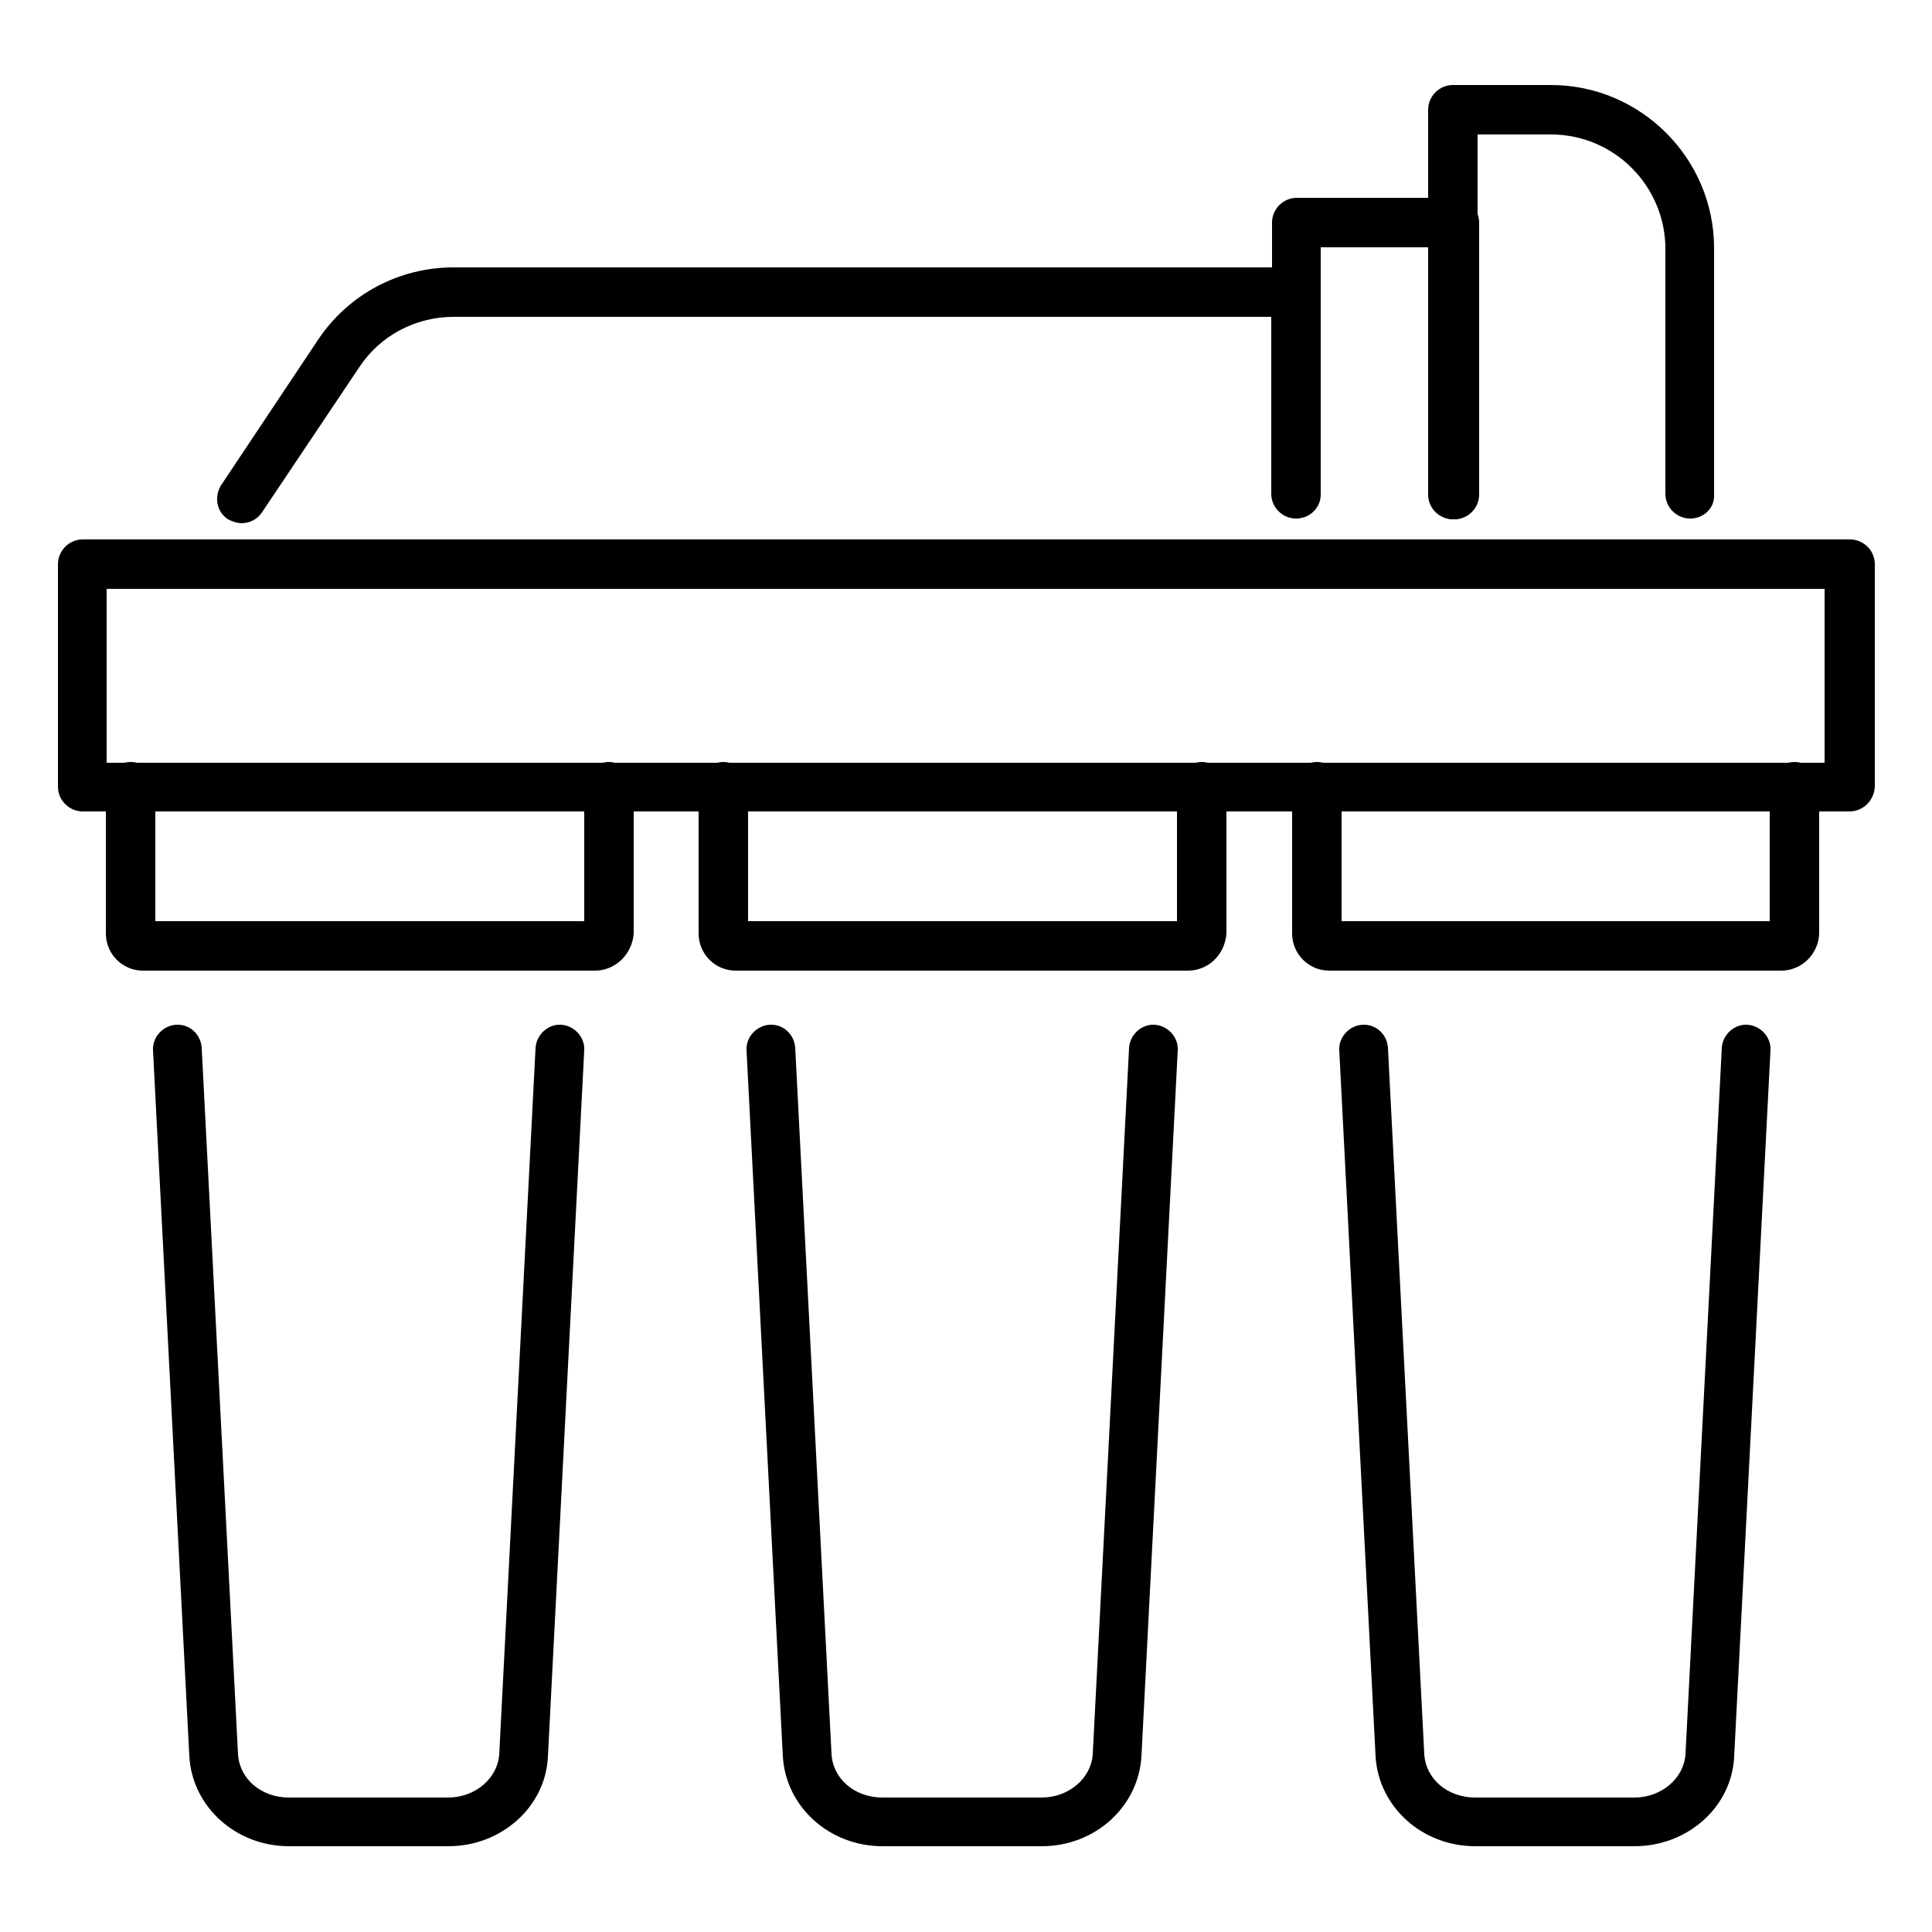 <?xml version="1.0" encoding="utf-8"?>
<!-- Generator: Adobe Illustrator 28.2.0, SVG Export Plug-In . SVG Version: 6.00 Build 0)  -->
<svg version="1.1" xmlns="http://www.w3.org/2000/svg" xmlns:xlink="http://www.w3.org/1999/xlink" x="0px" y="0px"
	 viewBox="0 0 250 250" style="enable-background:new 0 0 250 250;" xml:space="preserve">
<style type="text/css">
	.st0{display:none;}
	.st1{display:inline;}
</style>
<g id="guides">
</g>
<g id="tankless" class="st0">
	<g class="st1">
		<g>
			<path d="M173.2,215.6H76.8c-10.3,0-18.7-8.4-18.7-18.7V26.3c0-10.3,8.4-18.7,18.7-18.7h96.4c10.3,0,18.7,8.4,18.7,18.7v170.6
				C191.9,207.2,183.5,215.6,173.2,215.6z M76.8,14.1c-6.7,0-12.2,5.5-12.2,12.2v170.6c0,6.7,5.5,12.2,12.2,12.2h96.4
				c6.7,0,12.2-5.5,12.2-12.2V26.3c0-6.7-5.5-12.2-12.2-12.2H76.8z"/>
			<path d="M162.5,192.1c-1.8,0-3.3-1.5-3.3-3.3V63.7H90.7v125.1c0,1.8-1.5,3.3-3.3,3.3c-1.8,0-3.3-1.5-3.3-3.3V60.4
				c0-1.8,1.5-3.3,3.3-3.3h75c1.8,0,3.3,1.5,3.3,3.3v128.4C165.8,190.6,164.3,192.1,162.5,192.1z"/>
			<path d="M141.9,104.4h-35.3c-1.8,0-3.3-1.5-3.3-3.3V77.4c0-1.8,1.5-3.3,3.3-3.3h35.3c1.8,0,3.3,1.5,3.3,3.3v23.8
				C145.1,103,143.7,104.4,141.9,104.4z M109.9,97.9h28.7V80.6h-28.7V97.9z"/>
			<path d="M124.2,177.3c-11.3,0-20.5-9.2-20.5-20.5c0-5.3,2-10.3,5.6-14.1c1.2-1.3,3.3-1.4,4.6-0.1c1.3,1.2,1.4,3.3,0.1,4.6
				c-2.5,2.6-3.8,6-3.8,9.6c0,7.7,6.3,14,14,14s14-6.3,14-14c0-3.6-1.4-7-3.8-9.6c-1.2-1.3-1.2-3.4,0.1-4.6c1.3-1.2,3.4-1.2,4.6,0.1
				c3.6,3.8,5.6,8.8,5.6,14.1C144.8,168.1,135.6,177.3,124.2,177.3z"/>
			<g>
				<path d="M102.3,242.5c-1.8,0-3.3-1.5-3.3-3.3v-13c0-1.8,1.5-3.3,3.3-3.3s3.3,1.5,3.3,3.3v13C105.5,241,104.1,242.5,102.3,242.5z
					"/>
				<path d="M83.5,242.5c-1.8,0-3.3-1.5-3.3-3.3v-13c0-1.8,1.5-3.3,3.3-3.3c1.8,0,3.3,1.5,3.3,3.3v13
					C86.8,241,85.3,242.5,83.5,242.5z"/>
				<path d="M166.5,242.5c-1.8,0-3.3-1.5-3.3-3.3v-13c0-1.8,1.5-3.3,3.3-3.3c1.8,0,3.3,1.5,3.3,3.3v13
					C169.7,241,168.3,242.5,166.5,242.5z"/>
				<path d="M147.7,242.5c-1.8,0-3.3-1.5-3.3-3.3v-13c0-1.8,1.5-3.3,3.3-3.3c1.8,0,3.3,1.5,3.3,3.3v13
					C151,241,149.6,242.5,147.7,242.5z"/>
			</g>
			<path d="M162.5,192.2h-75c-1.8,0-3.3-1.5-3.3-3.3s1.5-3.3,3.3-3.3h75c1.8,0,3.3,1.5,3.3,3.3S164.3,192.2,162.5,192.2z"/>
			<path d="M124.2,157.8c-1.8,0-3.3-1.5-3.3-3.3v-13.3c0-1.8,1.5-3.3,3.3-3.3s3.3,1.5,3.3,3.3v13.3
				C127.5,156.3,126.1,157.8,124.2,157.8z"/>
		</g>
	</g>
</g>
<g id="tank" class="st0">
	<g class="st1">
		<g>
			<g>
				<path d="M125,242.6c-19.8,0-39.6-3.5-58.4-10.6c-7.4-2.8-12.4-10-12.4-17.9V37.3c0-5.5,3-10.6,7.8-13.3
					C100.8,2.2,149.2,2.2,188,24c4.8,2.7,7.8,7.8,7.8,13.3V214c0,7.9-5,15.2-12.4,17.9C164.6,239,144.8,242.6,125,242.6z M125,14.1
					c-20.7,0-41.4,5.2-59.8,15.5c-2.8,1.6-4.5,4.5-4.5,7.7V214c0,5.2,3.3,10,8.2,11.8c36.2,13.5,76,13.5,112.2,0v0
					c4.9-1.8,8.2-6.6,8.2-11.8V37.3c0-3.2-1.7-6.1-4.5-7.7C166.4,19.3,145.7,14.1,125,14.1z"/>
				<path d="M135.9,201.9h-21.9c-1.8,0-3.3-1.5-3.3-3.3c0-1.8,1.5-3.3,3.3-3.3h21.9c1.8,0,3.3,1.5,3.3,3.3
					C139.2,200.4,137.7,201.9,135.9,201.9z"/>
			</g>
			<path d="M192.6,50.7c-0.7,0-1.4-0.2-2.1-0.7c-0.1,0-6.3-5-17.4-9.8c-10.3-4.5-26.9-9.8-48.1-9.8s-37.9,5.3-48.1,9.8
				C65.7,45,59.5,50,59.5,50c-1.4,1.1-3.5,0.9-4.6-0.5c-1.1-1.4-0.9-3.5,0.5-4.6C56.4,44.1,82,23.8,125,23.8
				c43,0,68.6,20.2,69.6,21.1c1.4,1.1,1.6,3.2,0.5,4.6C194.5,50.3,193.5,50.7,192.6,50.7z"/>
			<path d="M128.1,102.6h-6.3c-6.1,0-11.1-5-11.1-11.1V70.8c0-6.1,5-11.1,11.1-11.1h6.3c6.1,0,11.1,5,11.1,11.1v20.7
				C139.2,97.6,134.2,102.6,128.1,102.6z M121.9,66.2c-2.5,0-4.6,2-4.6,4.6v20.7c0,2.5,2,4.6,4.6,4.6h6.3c2.5,0,4.6-2,4.6-4.6V70.8
				c0-2.5-2-4.6-4.6-4.6H121.9z"/>
		</g>
	</g>
</g>
<g id="water-treatment">
	<g>
		<path d="M134.8,238.9h-20.6c-6.9,0-12.5-5.1-12.9-11.6l-4.7-91.4c-0.1-1.7,1.3-3.2,3-3.3c1.8-0.1,3.2,1.3,3.3,3l4.7,91.4
			c0.2,3.2,3,5.6,6.6,5.6h20.6c3.5,0,6.4-2.5,6.6-5.6l4.7-91.4c0.1-1.7,1.6-3.1,3.3-3c1.7,0.1,3.1,1.6,3,3.3l-4.7,91.4
			C147.3,233.8,141.7,238.9,134.8,238.9z"/>
		<path d="M153.7,125.6H95.2c-2.7,0-4.8-2.2-4.8-4.8v-19c0-1.7,1.4-3.2,3.2-3.2c1.7,0,3.2,1.4,3.2,3.2v17.4h55.5v-17.4
			c0-1.7,1.4-3.2,3.2-3.2c1.7,0,3.2,1.4,3.2,3.2v19C158.5,123.5,156.4,125.6,153.7,125.6z"/>
		<path d="M58,238.9H37.4c-6.9,0-12.5-5.1-12.9-11.6l-4.7-91.4c-0.1-1.7,1.3-3.2,3-3.3c1.8-0.1,3.2,1.3,3.3,3l4.7,91.4
			c0.2,3.2,3,5.6,6.6,5.6H58c3.5,0,6.4-2.5,6.6-5.6l4.7-91.4c0.1-1.7,1.6-3.1,3.3-3c1.7,0.1,3.1,1.6,3,3.3l-4.7,91.4
			C70.6,233.8,64.9,238.9,58,238.9z"/>
		<path d="M77,125.6H18.5c-2.7,0-4.8-2.2-4.8-4.8v-19c0-1.7,1.4-3.2,3.2-3.2s3.2,1.4,3.2,3.2v17.4h55.5v-17.4c0-1.7,1.4-3.2,3.2-3.2
			c1.7,0,3.2,1.4,3.2,3.2v19C81.8,123.5,79.6,125.6,77,125.6z"/>
		<path d="M211.5,238.9h-20.6c-6.9,0-12.5-5.1-12.9-11.6l-4.7-91.4c-0.1-1.7,1.3-3.2,3-3.3c1.8-0.1,3.2,1.3,3.3,3l4.7,91.4
			c0.2,3.2,3,5.6,6.6,5.6h20.6c3.5,0,6.4-2.5,6.6-5.6l4.7-91.4c0.1-1.7,1.6-3.1,3.3-3c1.7,0.1,3.1,1.6,3,3.3l-4.7,91.4
			C224.1,233.8,218.4,238.9,211.5,238.9z"/>
		<path d="M230.5,125.6H172c-2.7,0-4.8-2.2-4.8-4.8v-19c0-1.7,1.4-3.2,3.2-3.2s3.2,1.4,3.2,3.2v17.4H229v-17.4
			c0-1.7,1.4-3.2,3.2-3.2s3.2,1.4,3.2,3.2v19C235.3,123.5,233.1,125.6,230.5,125.6z"/>
		<path d="M239.3,105H10.7c-1.7,0-3.2-1.4-3.2-3.2V73c0-1.7,1.4-3.2,3.2-3.2h228.7c1.7,0,3.2,1.4,3.2,3.2v28.8
			C242.5,103.6,241.1,105,239.3,105z M13.8,98.7h222.3V76.2H13.8V98.7z"/>
		<g>
			<path d="M31.3,67.7c-0.6,0-1.2-0.2-1.8-0.5c-1.5-1-1.8-2.9-0.9-4.4l12.6-18.9c3.9-5.8,10.4-9.3,17.5-9.3h105.9v-5.8
				c0-1.7,1.4-3.2,3.2-3.2h20.4c1.7,0,3.2,1.4,3.2,3.2V64c0,1.7-1.4,3.2-3.2,3.2c-1.7,0-3.2-1.4-3.2-3.2V32h-14.1v5.8
				c0,1.7-1.4,3.2-3.2,3.2H58.7c-4.9,0-9.5,2.4-12.2,6.5L33.9,66.3C33.3,67.2,32.3,67.7,31.3,67.7z"/>
			<path d="M218.7,67.1c-1.7,0-3.2-1.4-3.2-3.2V32.2c0-8.1-6.6-14.8-14.8-14.8h-9.5V64c0,1.7-1.4,3.2-3.2,3.2
				c-1.7,0-3.2-1.4-3.2-3.2V14.2c0-1.7,1.4-3.2,3.2-3.2h12.7c11.6,0,21.1,9.5,21.1,21.1V64C221.9,65.7,220.5,67.1,218.7,67.1z"/>
			<path d="M167.7,67.1c-1.7,0-3.2-1.4-3.2-3.2V37.7c0-1.7,1.4-3.2,3.2-3.2s3.2,1.4,3.2,3.2V64C170.9,65.7,169.5,67.1,167.7,67.1z"
				/>
		</g>
	</g>
</g>
<g id="drain-cleaning" class="st0">
	<g class="st1">
		<g>
			<g>
				<path d="M164.9,89.1H85.1c-6.7,0-12.2-5.5-12.2-12.2c0-6.7,5.5-12.2,12.2-12.2h79.8c6.7,0,12.2,5.5,12.2,12.2
					C177.1,83.6,171.6,89.1,164.9,89.1z M85.1,71c-3.2,0-5.9,2.6-5.9,5.9c0,3.2,2.6,5.9,5.9,5.9h79.8c3.2,0,5.9-2.6,5.9-5.9
					c0-3.2-2.6-5.9-5.9-5.9H85.1z"/>
				<path d="M164.9,185.1H85.1c-6.7,0-12.2-5.5-12.2-12.2c0-6.7,5.5-12.2,12.2-12.2h79.8c6.7,0,12.2,5.5,12.2,12.2
					C177.1,179.6,171.6,185.1,164.9,185.1z M85.1,167c-3.2,0-5.9,2.6-5.9,5.9c0,3.2,2.6,5.9,5.9,5.9h79.8c3.2,0,5.9-2.6,5.9-5.9
					c0-3.2-2.6-5.9-5.9-5.9H85.1z"/>
				<path d="M164.9,121.1H85.1c-6.7,0-12.2-5.5-12.2-12.2c0-6.7,5.5-12.2,12.2-12.2h79.8c6.7,0,12.2,5.5,12.2,12.2
					C177.1,115.6,171.6,121.1,164.9,121.1z M85.1,103c-3.2,0-5.9,2.6-5.9,5.9c0,3.2,2.6,5.9,5.9,5.9h79.8c3.2,0,5.9-2.6,5.9-5.9
					c0-3.2-2.6-5.9-5.9-5.9H85.1z"/>
				<path d="M164.9,153.1H85.1c-6.7,0-12.2-5.5-12.2-12.2c0-6.7,5.5-12.2,12.2-12.2h79.8c6.7,0,12.2,5.5,12.2,12.2
					C177.1,147.6,171.6,153.1,164.9,153.1z M85.1,135c-3.2,0-5.9,2.6-5.9,5.9c0,3.2,2.6,5.9,5.9,5.9h79.8c3.2,0,5.9-2.6,5.9-5.9
					c0-3.2-2.6-5.9-5.9-5.9H85.1z"/>
			</g>
			<path d="M125,212.1c-48.1,0-87.3-39.1-87.3-87.3c0-48.1,39.1-87.3,87.3-87.3s87.3,39.1,87.3,87.3
				C212.3,173,173.1,212.1,125,212.1z M125,44c-44.6,0-80.9,36.3-80.9,80.9s36.3,80.9,80.9,80.9s80.9-36.3,80.9-80.9
				S169.6,44,125,44z"/>
		</g>
		<path d="M48.5,56.9c-8.9,0-16.1-7.2-16.1-16.1s7.2-16.1,16.1-16.1c8.9,0,16.1,7.2,16.1,16.1S57.4,56.9,48.5,56.9z M48.5,31.1
			c-5.4,0-9.7,4.4-9.7,9.7c0,5.4,4.4,9.7,9.7,9.7s9.7-4.4,9.7-9.7C58.2,35.4,53.9,31.1,48.5,31.1z"/>
		<path d="M204.6,56.9c-0.2,0-0.3,0-0.5,0c-4.3-0.1-8.3-1.9-11.2-5c-2.9-3.1-4.5-7.2-4.4-11.5c0.1-4.3,1.9-8.3,5-11.2l0,0
			c3.1-2.9,7.2-4.5,11.5-4.4c4.3,0.1,8.3,1.9,11.2,5c2.9,3.1,4.5,7.2,4.4,11.5c-0.1,4.3-1.9,8.3-5,11.2
			C212.6,55.3,208.7,56.9,204.6,56.9z M204.6,31.1c-2.5,0-4.8,0.9-6.6,2.6c0,0,0,0,0,0c-1.9,1.8-3,4.2-3,6.8
			c-0.1,2.6,0.9,5.1,2.6,6.9c1.8,1.9,4.2,3,6.8,3c2.6,0.1,5.1-0.9,6.9-2.6c1.9-1.8,3-4.2,3-6.8c0.1-2.6-0.9-5.1-2.6-6.9
			c-1.8-1.9-4.2-3-6.8-3C204.8,31.1,204.7,31.1,204.6,31.1z M195.7,31.4L195.7,31.4L195.7,31.4z"/>
		<path d="M48.5,225c-8.9,0-16.1-7.2-16.1-16.1c0-8.9,7.2-16.1,16.1-16.1c8.9,0,16.1,7.2,16.1,16.1C64.6,217.8,57.4,225,48.5,225z
			 M48.5,199.2c-5.4,0-9.7,4.4-9.7,9.7c0,5.4,4.4,9.7,9.7,9.7s9.7-4.4,9.7-9.7C58.2,203.6,53.9,199.2,48.5,199.2z"/>
		<path d="M204.6,225c-0.2,0-0.3,0-0.5,0c-4.3-0.1-8.3-1.9-11.2-5c-2.9-3.1-4.5-7.2-4.4-11.5c0.1-4.3,1.9-8.3,5-11.2c0,0,0,0,0,0
			c3.1-2.9,7.2-4.5,11.5-4.4c4.3,0.1,8.3,1.9,11.2,5c2.9,3.1,4.5,7.2,4.4,11.5c-0.1,4.3-1.9,8.3-5,11.2
			C212.6,223.5,208.7,225,204.6,225z M197.9,201.9L197.9,201.9c-1.9,1.8-3,4.2-3,6.8c-0.1,2.6,0.9,5.1,2.6,6.9c1.8,1.9,4.2,3,6.8,3
			c2.6,0.1,5.1-0.9,6.9-2.6c1.9-1.8,3-4.2,3-6.8c0.1-2.6-0.9-5.1-2.6-6.9c-1.8-1.9-4.2-3-6.8-3C202.3,199.2,199.8,200.1,197.9,201.9
			z"/>
	</g>
</g>
<g id="re-piping" class="st0">
	<g class="st1">
		<path d="M229,25c-1.8,0-3.3-1.5-3.3-3.3v-6.3c0-1.8,1.5-3.3,3.3-3.3c1.8,0,3.3,1.5,3.3,3.3v6.3C232.2,23.5,230.8,25,229,25z"/>
		<path d="M196.9,25c-1.8,0-3.3-1.5-3.3-3.3v-6.3c0-1.8,1.5-3.3,3.3-3.3c1.8,0,3.3,1.5,3.3,3.3v6.3C200.2,23.5,198.7,25,196.9,25z"
			/>
		<path d="M53,193.9c-1.8,0-3.3-1.5-3.3-3.3v-40c0-15.7,12.3-28.4,27.9-29.1l2.9,0c1.8,0,3.3,1.4,3.3,3.2c0,1.8-1.4,3.3-3.2,3.3
			l-2.8,0c-12,0.5-21.5,10.4-21.5,22.5v40C56.3,192.4,54.8,193.9,53,193.9z"/>
		<path d="M186.8,128.1h-6.2c-1.8,0-3.3-1.5-3.3-3.3c0-1.8,1.5-3.3,3.3-3.3h6.2c21.5,0,38.9-17.5,38.9-38.9V61.1
			c0-1.8,1.5-3.3,3.3-3.3c1.8,0,3.3,1.5,3.3,3.3v21.6C232.2,107.7,211.9,128.1,186.8,128.1z"/>
		<path d="M20.9,193.9c-1.8,0-3.3-1.5-3.3-3.3v-40c0-33.1,26.9-60.6,60-61.2l2.8,0c0,0,0,0,0,0c1.8,0,3.3,1.5,3.3,3.3
			c0,1.8-1.4,3.3-3.3,3.3l-2.8,0c-29.5,0.5-53.6,25-53.6,54.6v40C24.2,192.4,22.7,193.9,20.9,193.9z"/>
		<path d="M186.8,96h-6.2c-1.8,0-3.3-1.5-3.3-3.3c0-1.8,1.5-3.3,3.3-3.3h6.2c3.8,0,6.9-3.1,6.9-6.8V61.1c0-1.8,1.5-3.3,3.3-3.3
			c1.8,0,3.3,1.5,3.3,3.3v21.6C200.2,90,194.2,96,186.8,96z"/>
		<path d="M20.9,243.4c-1.8,0-3.3-1.5-3.3-3.3v-9c0-1.8,1.5-3.3,3.3-3.3c1.8,0,3.3,1.5,3.3,3.3v9C24.2,241.9,22.7,243.4,20.9,243.4z
			"/>
		<path d="M53,243.4c-1.8,0-3.3-1.5-3.3-3.3v-9c0-1.8,1.5-3.3,3.3-3.3c1.8,0,3.3,1.5,3.3,3.3v9C56.3,241.9,54.8,243.4,53,243.4z"/>
		<path d="M54.6,223.5H19.3c-5,0-9.2-4.1-9.2-9.2v-6c0-5,4.1-9.2,9.2-9.2h35.3c5,0,9.2,4.1,9.2,9.2v6
			C63.8,219.4,59.7,223.5,54.6,223.5z M19.3,205.8c-1.4,0-2.6,1.2-2.6,2.6v6c0,1.4,1.2,2.6,2.6,2.6h35.3c1.4,0,2.6-1.2,2.6-2.6v-6
			c0-1.4-1.2-2.6-2.6-2.6H19.3z"/>
		<path d="M229.4,52.4h-35.3c-5,0-9.2-4.1-9.2-9.2v-4.7c0-5,4.1-9.2,9.2-9.2h35.3c5,0,9.2,4.1,9.2,9.2v4.7
			C238.5,48.3,234.4,52.4,229.4,52.4z M194.1,35.9c-1.4,0-2.6,1.2-2.6,2.6v4.7c0,1.4,1.2,2.6,2.6,2.6h35.3c1.4,0,2.6-1.2,2.6-2.6
			v-4.7c0-1.4-1.2-2.6-2.6-2.6H194.1z"/>
		<path d="M160.2,139h-59.4c-7.6,0-13.8-6.2-13.8-13.8V92.4c0-7.6,6.2-13.8,13.8-13.8h59.4c7.6,0,13.8,6.2,13.8,13.8v32.9
			C173.9,132.9,167.8,139,160.2,139z M100.7,85.1c-4,0-7.2,3.2-7.2,7.2v32.9c0,4,3.2,7.2,7.2,7.2h59.4c4,0,7.2-3.2,7.2-7.2V92.4
			c0-4-3.2-7.2-7.2-7.2H100.7z"/>
		<path d="M139.3,66.5c-1.8,0-3.3-1.5-3.3-3.3V42.5c0-1.8,1.5-3.3,3.3-3.3s3.3,1.5,3.3,3.3v20.8C142.5,65,141.1,66.5,139.3,66.5z"/>
		<path d="M121.7,66.5c-1.8,0-3.3-1.5-3.3-3.3V42.5c0-1.8,1.5-3.3,3.3-3.3c1.8,0,3.3,1.5,3.3,3.3v20.8C125,65,123.5,66.5,121.7,66.5
			z"/>
		<path d="M130.5,39.5c-8.2,0-14.9-6.7-14.9-14.9c0-8.2,6.7-14.9,14.9-14.9c8.2,0,14.9,6.7,14.9,14.9
			C145.3,32.8,138.7,39.5,130.5,39.5z M130.5,16.3c-4.6,0-8.3,3.7-8.3,8.3s3.7,8.3,8.3,8.3c4.6,0,8.3-3.7,8.3-8.3
			S135.1,16.3,130.5,16.3z"/>
		<path d="M97.8,41c-2.6,0-5.1-0.9-7.2-2.5c-2.8-2.2-4.4-5.5-4.4-9v-9.6c0-3.5,1.6-6.8,4.4-9s6.3-3,9.8-2.2l20.8,4.8
			c1.8,0.4,2.8,2.2,2.4,3.9c-0.4,1.8-2.2,2.9-3.9,2.4L98.9,15c-1.5-0.3-3,0-4.2,1c-1.2,1-1.9,2.4-1.9,3.9v9.6c0,1.5,0.7,3,1.9,3.9
			c1.2,1,2.8,1.3,4.2,1l20.8-4.8c1.8-0.4,3.5,0.7,3.9,2.4c0.4,1.8-0.7,3.5-2.4,3.9l-20.8,4.8C99.5,40.9,98.7,41,97.8,41z"/>
		<path d="M161.8,41c-0.9,0-1.8-0.1-2.6-0.3l-20.8-4.8c-1.8-0.4-2.8-2.2-2.4-3.9c0.4-1.8,2.2-2.9,3.9-2.4l20.8,4.8
			c1.5,0.3,3,0,4.2-1c1.2-1,1.9-2.4,1.9-3.9v-9.6c0-1.5-0.7-3-1.9-3.9c-1.2-1-2.7-1.3-4.2-1l-20.8,4.8c-1.8,0.4-3.5-0.7-3.9-2.4
			s0.7-3.5,2.4-3.9l20.8-4.8c3.4-0.8,7,0,9.8,2.2c2.8,2.2,4.4,5.5,4.4,9v9.6c0,3.5-1.6,6.8-4.4,9C166.9,40.1,164.4,41,161.8,41z"/>
		<path d="M152.5,74.6c-1.8,0-3.3-1.5-3.3-3.3c0-2.2-1.8-4.1-4.1-4.1h-29.3c-2.2,0-4.1,1.8-4.1,4.1c0,1.8-1.5,3.3-3.3,3.3
			s-3.3-1.5-3.3-3.3c0-5.8,4.8-10.6,10.6-10.6h29.3c5.8,0,10.6,4.8,10.6,10.6C155.7,73.2,154.3,74.6,152.5,74.6z"/>
	</g>
</g>
<g id="slab-leaks" class="st0">
	<g class="st1">
		<g>
			<g>
				<path d="M32.3,148.7H16.6c-5,0-9.1-4.1-9.1-9.1V70.3c0-5,4.1-9.1,9.1-9.1h15.7c5,0,9.1,4.1,9.1,9.1v69.3
					C41.4,144.6,37.3,148.7,32.3,148.7z M16.6,67.1c-1.7,0-3.2,1.4-3.2,3.2v69.3c0,1.7,1.4,3.2,3.2,3.2h15.7c1.7,0,3.2-1.4,3.2-3.2
					V70.3c0-1.7-1.4-3.2-3.2-3.2H16.6z"/>
				<path d="M233.4,148.7h-15.7c-5,0-9.1-4.1-9.1-9.1V70.3c0-5,4.1-9.1,9.1-9.1h15.7c5,0,9.1,4.1,9.1,9.1v69.3
					C242.5,144.6,238.4,148.7,233.4,148.7z M217.7,67.1c-1.7,0-3.2,1.4-3.2,3.2v69.3c0,1.7,1.4,3.2,3.2,3.2h15.7
					c1.7,0,3.2-1.4,3.2-3.2V70.3c0-1.7-1.4-3.2-3.2-3.2H217.7z"/>
			</g>
			<g>
				<path d="M199.5,81H50.9c-1.6,0-3-1.3-3-3c0-1.6,1.3-3,3-3h148.7c1.6,0,3,1.3,3,3C202.5,79.6,201.2,81,199.5,81z"/>
				<path d="M199.5,133.7h-68.5c-1.6,0-2.8-1.2-3-2.7l-1.3-17.9l-14.4-8.9l4.9,14.4c0.4,1.3-0.1,2.7-1.2,3.5l-17.8,11.3
					c-0.5,0.3-1,0.5-1.6,0.5H50.5c-1.6,0-3-1.3-3-3c0-1.6,1.3-3,3-3h45.3l15.1-9.6l-6.7-19.9c-0.4-1.2,0-2.5,1-3.3
					c1-0.8,2.3-0.9,3.4-0.2l22.7,14c0.8,0.5,1.3,1.4,1.4,2.3l1.2,16.7h65.7c1.6,0,3,1.3,3,3C202.5,132.4,201.2,133.7,199.5,133.7z"
					/>
			</g>
		</g>
		<g>
			<g>
				<path d="M165.1,40.5L165.1,40.5c-0.8,0-1.5-0.3-2.1-0.9c-9.9-9.9-23-15.3-37-15.3c-14,0-27.1,5.4-37,15.3
					c-0.6,0.6-1.3,0.9-2.1,0.9c-1.6,0-3-1.3-3-3c0-0.9,0.4-1.7,1-2.2c11-10.9,25.6-17,41.1-17c15.5,0,30.1,6,41.2,17
					c0.6,0.5,0.9,1.3,0.9,2.2C168.1,39.2,166.8,40.5,165.1,40.5z"/>
				<path d="M100.6,52.5c-1.6,0-3-1.3-3-3c0-0.9,0.4-1.7,1-2.2c7.3-7.3,17.1-11.3,27.4-11.3c10.4,0,20.2,4,27.5,11.4
					c1.2,1.2,1.2,3,0,4.2c-1.2,1.2-3,1.2-4.2,0c-6.2-6.2-14.5-9.7-23.3-9.7c-8.8,0-17.1,3.4-23.3,9.7
					C102.1,52.2,101.4,52.5,100.6,52.5z"/>
				<path d="M113.3,64.8c-0.8,0-1.5-0.3-2.1-0.9c-1.2-1.2-1.2-3,0-4.2c4-4,9.2-6.1,14.8-6.1c5.6,0,10.9,2.2,14.8,6.1
					c1.2,1.2,1.2,3,0,4.2c-1.2,1.2-3,1.2-4.2,0c-2.8-2.8-6.6-4.4-10.6-4.4c-4,0-7.8,1.6-10.6,4.4C114.8,64.5,114,64.8,113.3,64.8z"
					/>
			</g>
		</g>
		<path d="M110,185.5C110,185.5,110,185.5,110,185.5C110,185.5,110,185.5,110,185.5c-10.1,0-18.2-8.2-18.2-18.2
			c-0.3-10.6,13.8-28,15.9-30.5c0.6-0.7,1.4-1.2,2.4-1.2c0.9,0,1.8,0.4,2.3,1.1c1.9,2.3,16.2,19.8,15.9,30.6
			C128.2,177.3,120,185.5,110,185.5C110,185.5,110,185.5,110,185.5z M110,143.3c-4.8,6.3-12.5,17.6-12.3,23.9
			c0,6.9,5.5,12.4,12.3,12.4c6.8,0,12.3-5.5,12.3-12.3C122.4,161,114.8,149.6,110,143.3z"/>
		<path d="M139.9,231.7C139.9,231.7,139.9,231.7,139.9,231.7C139.9,231.7,139.9,231.7,139.9,231.7c-10.1,0-18.2-8.2-18.2-18.2
			c-0.3-10.6,13.8-28.1,15.9-30.5c0.6-0.7,1.4-1.2,2.4-1.2c0.9,0,1.8,0.4,2.3,1.1c1.9,2.3,16.2,19.8,15.9,30.6
			C158.2,223.5,150,231.7,139.9,231.7C139.9,231.7,139.9,231.7,139.9,231.7z M139.9,189.5c-4.8,6.3-12.5,17.6-12.3,23.9
			c0,6.9,5.5,12.4,12.3,12.4c6.8,0,12.3-5.5,12.3-12.3C152.4,207.1,144.8,195.8,139.9,189.5z"/>
	</g>
</g>
<g id="fixtures" class="st0">
	<g class="st1">
		<g>
			<path d="M152.5,227.4c-0.7,0-1.5-0.3-2-0.8l-47.1-47.3c-1.1-1.1-1.1-2.9,0-4c1.1-1.1,2.9-1.1,4,0l47.1,47.3c1.1,1.1,1.1,2.9,0,4
				C153.9,227.1,153.2,227.4,152.5,227.4z"/>
			<path d="M191.4,224.5c-0.7,0-1.5-0.3-2-0.8l-47.1-47.3c-1.1-1.1-1.1-2.9,0-4c1.1-1.1,2.9-1.1,4,0l47.1,47.3c1.1,1.1,1.1,2.9,0,4
				C192.9,224.3,192.1,224.5,191.4,224.5z"/>
			<path d="M188.1,179.4c-0.7,0-1.5-0.3-2-0.8L139,131.3c-1.1-1.1-1.1-2.9,0-4c1.1-1.1,2.9-1.1,4,0l47.1,47.3c1.1,1.1,1.1,2.9,0,4
				C189.5,179.1,188.8,179.4,188.1,179.4z"/>
			<path d="M233.5,183.1c-0.7,0-1.5-0.3-2-0.8l-47.1-47.3c-1.1-1.1-1.1-2.9,0-4c1.1-1.1,2.9-1.1,4,0l47.1,47.3c1.1,1.1,1.1,2.9,0,4
				C234.9,182.8,234.2,183.1,233.5,183.1z"/>
			<path d="M239.7,147.5c-0.7,0-1.5-0.3-2-0.8l-47.1-47.3c-1.1-1.1-1.1-2.9,0-4c1.1-1.1,2.9-1.1,4,0l47.1,47.3c1.1,1.1,1.1,2.9,0,4
				C241.1,147.2,240.4,147.5,239.7,147.5z"/>
		</g>
		<path d="M67.5,137.2c-1,0-1.9-0.5-2.4-1.4c-14-23.6-10.2-53.7,9.3-73.1c19.4-19.4,49.5-23.2,73.1-9.3c1.4,0.8,1.8,2.5,1,3.9
			c-0.8,1.4-2.5,1.8-3.9,1c-21.4-12.7-48.6-9.2-66.2,8.4c-17.6,17.6-21,44.8-8.4,66.2c0.8,1.3,0.4,3.1-1,3.9
			C68.5,137,68,137.2,67.5,137.2z"/>
		<path d="M83.7,166.8c-4.1,0-7.9-1.6-10.8-4.5c-6-6-6-15.7,0-21.7l79.4-79.4c6-6,15.7-6,21.7,0c6,6,6,15.7,0,21.7l0,0l-79.4,79.4
			C91.6,165.2,87.8,166.8,83.7,166.8z M163,62.4c-2.6,0-5,1-6.8,2.8l-79.4,79.4c-3.8,3.8-3.8,9.9,0,13.6c1.8,1.8,4.2,2.8,6.8,2.8
			c2.6,0,5-1,6.8-2.8l79.4-79.4c3.8-3.8,3.8-9.9,0-13.6C168,63.4,165.6,62.4,163,62.4z M171.9,80.9L171.9,80.9L171.9,80.9z"/>
		<path d="M72.3,44.8c-0.7,0-1.5-0.3-2-0.8l-9.7-9.7c-3.9-3.9-9.2-5.9-14.6-5.7l-35.7,1.5c-1.6,0.1-2.9-1.2-3-2.7
			c-0.1-1.6,1.2-2.9,2.7-3l35.7-1.5c7-0.3,13.9,2.4,18.9,7.4l9.7,9.7c1.1,1.1,1.1,2.9,0,4C73.7,44.5,73,44.8,72.3,44.8z"/>
		<path d="M53.5,63.6c-0.7,0-1.5-0.3-2-0.8L44,55.2l-32.6,1.4c-1.6,0.1-2.9-1.2-3-2.7c-0.1-1.6,1.2-2.9,2.7-3L45,49.5
			c0.8,0,1.6,0.3,2.1,0.8l8.4,8.4c1.1,1.1,1.1,2.9,0,4C55,63.3,54.2,63.6,53.5,63.6z"/>
		<path d="M56.3,80.5c-1,0-2-0.5-2.5-1.5c-5.8-10.5-4-23.8,4.5-32.3c8.5-8.5,21.8-10.4,32.4-4.5c1.4,0.8,1.9,2.5,1.1,3.9
			c-0.8,1.4-2.5,1.9-3.9,1.1c-8.3-4.6-18.8-3.2-25.6,3.6c-6.7,6.7-8.2,17.2-3.6,25.5c0.8,1.4,0.3,3.1-1.1,3.9
			C57.2,80.3,56.7,80.5,56.3,80.5z"/>
	</g>
</g>
<g id="general-plumbing" class="st0">
	<g class="st1">
		<g>
			<g>
				<path d="M65.3,76.3c-1.8,0-3.5-0.5-5.1-1.5c-2.8-1.8-4.4-4.8-4.4-8.1V36.1c0-15.6,12.7-28.4,28.4-28.4h37
					c15.6,0,28.4,12.7,28.4,28.4v30.6c0,3.3-1.7,6.3-4.4,8.1c-2.8,1.8-6.2,2-9.2,0.5l-13.8-6.6c-12.4-5.9-26.6-5.9-38.9,0l-13.8,6.6
					C68.1,76,66.7,76.3,65.3,76.3z M84.1,14.3c-12,0-21.8,9.8-21.8,21.8v30.6c0,1.5,1,2.3,1.4,2.5c0.4,0.3,1.5,0.8,2.9,0.2l13.8-6.6
					c14.2-6.8,30.4-6.8,44.6,0l13.8,6.6c1.3,0.6,2.5,0.1,2.9-0.2c0.4-0.3,1.4-1,1.4-2.5V36.1c0-12-9.8-21.8-21.8-21.8H84.1z"/>
				<path d="M86,51.6H59c-1.8,0-3.3-1.5-3.3-3.3s1.5-3.3,3.3-3.3h27c1.8,0,3.3,1.5,3.3,3.3S87.8,51.6,86,51.6z"/>
				<path d="M146.3,51.6h-25.2c-1.8,0-3.3-1.5-3.3-3.3s1.5-3.3,3.3-3.3h25.2c1.8,0,3.3,1.5,3.3,3.3S148.1,51.6,146.3,51.6z"/>
			</g>
			<path d="M65.5,91c-6.1,0-11.1-5.9-11.1-13.2c0-3.6,1.2-6.9,3.3-9.4c1.2-1.4,3.2-1.5,4.6-0.4c1.4,1.2,1.5,3.2,0.4,4.6
				c-1.1,1.3-1.7,3.2-1.7,5.2c0,3.6,2.1,6.7,4.5,6.7c0.2,0,0.4,0,0.6-0.1c1.8-0.3,3.5,0.9,3.8,2.6c0.3,1.8-0.9,3.5-2.6,3.8
				C66.6,90.9,66.1,91,65.5,91z"/>
			<path d="M103,134.6c-5.6,0-11.4-1.6-16.9-4.7c-14-7.8-22.3-20.8-22.7-35.6c0-0.4,0-0.8,0-1.2v-5.6c0-1.8,1.5-3.3,3.3-3.3
				s3.3,1.5,3.3,3.3v5.6c0,0.3,0,0.7,0,1c0.3,12.4,7.4,23.4,19.4,30c3.7,2.1,9.5,4.4,16,3.7c4.1-0.4,8.4-2.1,12.7-4.9
				c6-4,10.3-8.2,12.9-12.5c2.8-4.8,4.4-10.5,4.5-16.3c0-0.3,0-0.7,0-1v-5.6c0-1.8,1.5-3.3,3.3-3.3c1.8,0,3.3,1.5,3.3,3.3v5.6
				c0,0.4,0,0.8,0,1.2c-0.2,6.9-2.1,13.6-5.4,19.4c-3.1,5.3-7.9,10.1-14.9,14.7c-5.2,3.4-10.4,5.4-15.6,6
				C105,134.5,104,134.6,103,134.6z"/>
			<path d="M139.8,91c-0.6,0-1.2-0.1-1.7-0.2c-1.8-0.3-3-2-2.6-3.8c0.3-1.8,2-3,3.8-2.6c0.2,0,0.4,0.1,0.6,0.1
				c2.5,0,4.5-3.1,4.5-6.7c0-2-0.6-3.9-1.7-5.2c-1.2-1.4-1-3.4,0.4-4.6c1.4-1.2,3.4-1,4.6,0.4c2.1,2.5,3.3,5.8,3.3,9.4
				C150.9,85,145.9,91,139.8,91z"/>
			<g>
				<g>
					<path d="M15.8,235.1c-0.1,0-0.2,0-0.2,0c-1.8-0.1-3.2-1.7-3-3.5l3.9-55.4c0.1-12.4,8.5-23.2,20.6-26.1
						c11.2-2.7,30.7-12.3,36.4-15.1c1.1-0.5,2.3-0.4,3.3,0.2l22.2,15c2.3,1.5,5.2,1.5,7.5,0l22.2-15c1-0.7,2.2-0.7,3.3-0.2
						c5.9,2.9,20.6,10.1,31.7,13.8c1.7,0.6,2.7,2.4,2.1,4.1c-0.6,1.7-2.4,2.7-4.1,2.1c-10.5-3.4-24.1-9.9-30.9-13.3l-20.6,13.9
						c-4.5,3-10.3,3-14.8,0l-20.6-13.9c-8.4,4.1-25.3,12.2-36.1,14.8c-9.2,2.2-15.6,10.4-15.6,19.9c0,0.1,0,0.2,0,0.2L19.1,232
						C18.9,233.8,17.5,235.1,15.8,235.1z"/>
				</g>
				<path d="M160.6,235.1c-1.8,0-3.3-1.5-3.3-3.3v-37.3c0-1.8,1.5-3.3,3.3-3.3c1.8,0,3.3,1.5,3.3,3.3v37.3
					C163.9,233.6,162.5,235.1,160.6,235.1z"/>
				<path d="M126.8,188.8H78.5c-8.2,0-14.9-6.7-14.9-14.9v-32c0-1.8,1.5-3.3,3.3-3.3s3.3,1.5,3.3,3.3v32c0,4.6,3.8,8.4,8.4,8.4h48.3
					c4.6,0,8.4-3.8,8.4-8.4v-32c0-1.8,1.5-3.3,3.3-3.3c1.8,0,3.3,1.5,3.3,3.3v32C141.8,182.1,135.1,188.8,126.8,188.8z"/>
				<path d="M44.7,235.1c-1.8,0-3.3-1.5-3.3-3.3v-37.3c0-1.8,1.5-3.3,3.3-3.3s3.3,1.5,3.3,3.3v37.3C48,233.6,46.5,235.1,44.7,235.1z
					"/>
			</g>
		</g>
		<path d="M130.4,141.2c-1.4,0-2.6-0.9-3.1-2.2l-3-8.7c-0.6-1.7,0.3-3.6,2-4.1c1.7-0.6,3.6,0.3,4.1,2l3,8.7c0.6,1.7-0.3,3.6-2,4.1
			C131.1,141.1,130.8,141.2,130.4,141.2z"/>
		<path d="M74.9,141.2c-0.4,0-0.8-0.1-1.3-0.3c-1.7-0.7-2.5-2.6-1.8-4.3l3.6-8.7c0.7-1.7,2.6-2.5,4.3-1.8c1.7,0.7,2.5,2.6,1.8,4.3
			l-3.6,8.7C77.4,140.4,76.2,141.2,74.9,141.2z"/>
		<path d="M223.1,124.9h-53.8c-7.3,0-13.2-5.9-13.2-13.2c0-7.3,5.9-13.2,13.2-13.2h53.8c7.3,0,13.2,5.9,13.2,13.2
			C236.3,119,230.4,124.9,223.1,124.9z M169.3,105.1c-3.7,0-6.6,3-6.6,6.6c0,3.7,3,6.6,6.6,6.6h53.8c3.7,0,6.6-3,6.6-6.6
			c0-3.7-3-6.6-6.6-6.6H169.3z"/>
		<path d="M196.2,151.7c-16.2,0-29.4-13.2-29.4-29.4c0-1.8,1.5-3.3,3.3-3.3c1.8,0,3.3,1.5,3.3,3.3c0,12.6,10.2,22.8,22.8,22.8
			s22.8-10.2,22.8-22.8c0-1.8,1.5-3.3,3.3-3.3c1.8,0,3.3,1.5,3.3,3.3C225.6,138.5,212.4,151.7,196.2,151.7z"/>
		<path d="M186.4,197.8c-1.8,0-3.3-1.5-3.3-3.3v-35.2c0-1.8,1.5-3.3,3.3-3.3c1.8,0,3.3,1.5,3.3,3.3v35.2
			C189.6,196.3,188.2,197.8,186.4,197.8z"/>
		<path d="M206.1,197.8c-1.8,0-3.3-1.5-3.3-3.3v-35.1c0-1.8,1.5-3.3,3.3-3.3c1.8,0,3.3,1.5,3.3,3.3v35.1
			C209.3,196.3,207.9,197.8,206.1,197.8z"/>
		<path d="M196.7,243h-13c-4.9,0-8.8-4-8.8-8.8v-27.9c0-4.9,4-8.8,8.8-8.8h13c12.6,0,22.8,10.2,22.8,22.8S209.3,243,196.7,243z
			 M183.7,203.9c-1.3,0-2.3,1-2.3,2.3v27.9c0,1.3,1,2.3,2.3,2.3h13c9,0,16.3-7.3,16.3-16.3c0-9-7.3-16.3-16.3-16.3H183.7z"/>
	</g>
</g>
</svg>
